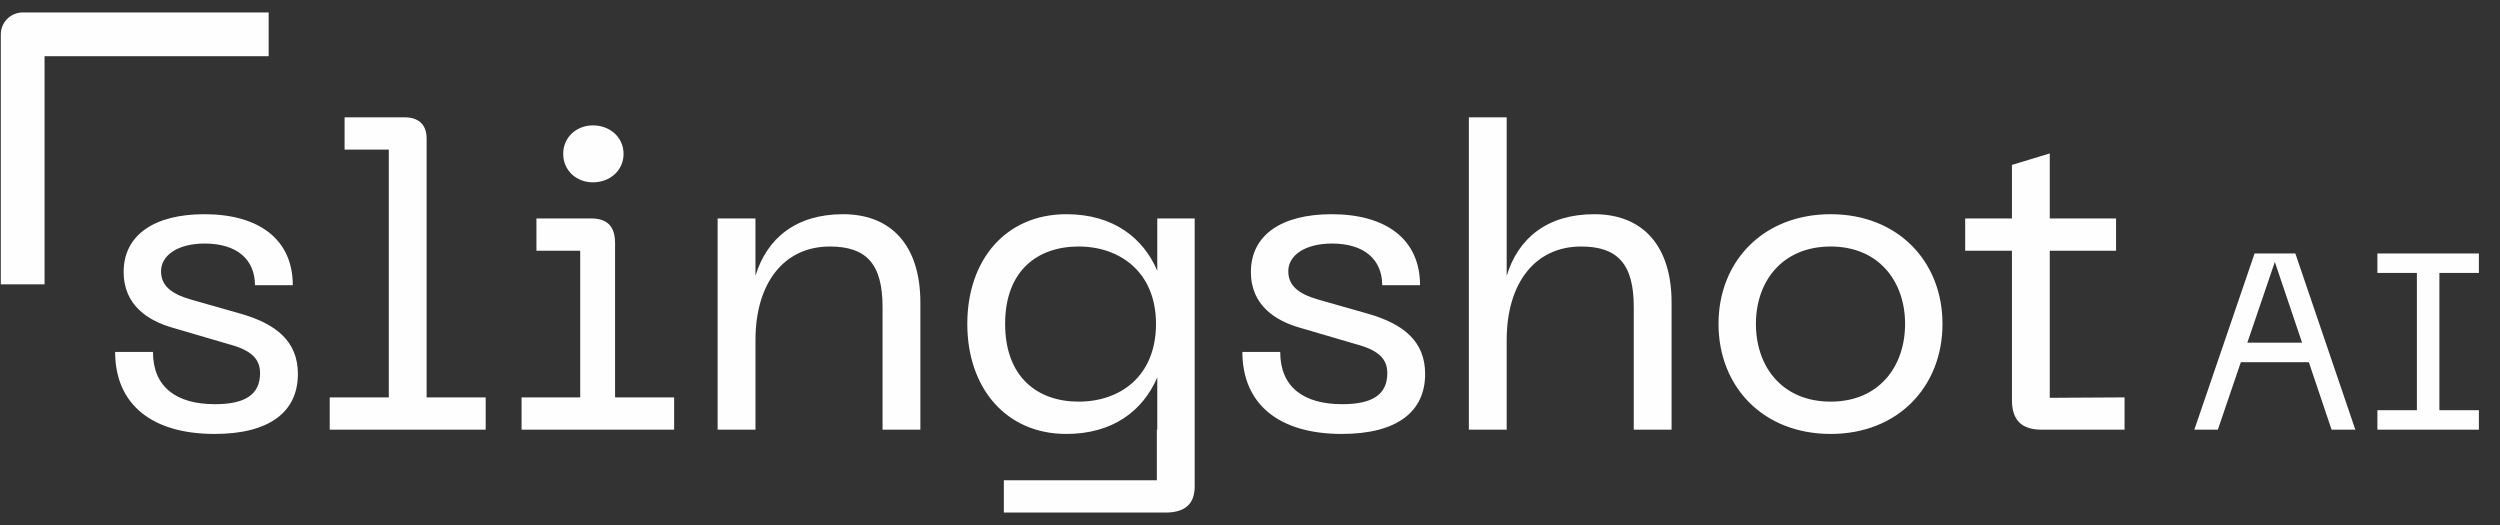 <svg width="200" height="42" viewBox="0 0 200 42" fill="none" xmlns="http://www.w3.org/2000/svg">
<rect x="0" y="0" width="200" height="42" fill="#333333" stroke="none"/>
<path d="M17.167 34.715C12.135 34.715 9.211 32.335 9.211 28.153H12.237C12.237 30.941 14.073 32.335 17.201 32.335C19.581 32.335 20.805 31.587 20.805 29.853C20.805 28.697 20.091 28.017 18.323 27.541L13.801 26.215C11.897 25.671 9.891 24.447 9.891 21.761C9.891 18.803 12.339 17.137 16.351 17.137C20.703 17.137 23.423 19.143 23.423 22.815H20.397C20.397 20.775 18.969 19.483 16.385 19.483C14.209 19.483 12.883 20.435 12.883 21.693C12.883 22.815 13.631 23.495 15.297 23.971L19.241 25.093C22.097 25.909 23.831 27.303 23.831 29.921C23.831 32.981 21.519 34.715 17.167 34.715ZM26.377 34.375V31.791H31.104V11.969H27.567V9.385H32.361C33.484 9.385 34.13 9.963 34.13 11.085V31.791H38.855V34.375H26.377ZM41.725 34.375V31.791H46.417V20.061H42.915V17.477H47.301C48.525 17.477 49.205 18.055 49.205 19.449V31.791H53.931V34.375H41.725ZM45.057 12.309C45.057 10.983 46.111 10.031 47.437 10.031C48.797 10.031 49.885 10.983 49.885 12.309C49.885 13.635 48.797 14.587 47.437 14.587C46.111 14.587 45.057 13.635 45.057 12.309ZM57.411 34.375V17.477H60.437V22.067C61.356 19.041 63.702 17.137 67.442 17.137C71.318 17.137 73.63 19.653 73.63 24.209V34.375H70.604V24.549C70.604 21.081 69.278 19.721 66.388 19.721C62.715 19.721 60.438 22.645 60.438 27.201V34.375H57.411ZM85.306 34.715C80.478 34.715 77.384 31.043 77.384 25.909C77.384 20.775 80.478 17.137 85.306 17.137C89.08 17.137 91.46 19.041 92.582 21.659V17.477H95.574V38.931C95.574 40.291 94.826 41.005 93.228 41.005H80.308V38.421H92.548V34.375H92.582V30.193C91.426 32.879 89.012 34.715 85.306 34.715ZM80.41 25.909C80.41 30.159 82.994 32.131 86.292 32.131C89.624 32.131 92.48 30.091 92.48 25.909C92.48 21.795 89.624 19.721 86.292 19.721C82.994 19.721 80.41 21.659 80.41 25.909ZM107.347 34.715C102.315 34.715 99.391 32.335 99.391 28.153H102.417C102.417 30.941 104.253 32.335 107.381 32.335C109.761 32.335 110.985 31.587 110.985 29.853C110.985 28.697 110.271 28.017 108.503 27.541L103.981 26.215C102.077 25.671 100.071 24.447 100.071 21.761C100.071 18.803 102.519 17.137 106.531 17.137C110.883 17.137 113.603 19.143 113.603 22.815H110.577C110.577 20.775 109.149 19.483 106.565 19.483C104.389 19.483 103.063 20.435 103.063 21.693C103.063 22.815 103.811 23.495 105.477 23.971L109.421 25.093C112.277 25.909 114.011 27.303 114.011 29.921C114.011 32.981 111.699 34.715 107.347 34.715ZM117.509 34.375V9.385H120.535V22.067C121.453 19.041 123.799 17.137 127.539 17.137C131.415 17.137 133.727 19.653 133.727 24.209V34.375H130.701V24.549C130.701 21.081 129.375 19.721 126.485 19.721C122.813 19.721 120.535 22.645 120.535 27.201V34.375H117.509ZM137.481 25.909C137.481 20.911 141.051 17.137 146.457 17.137C151.829 17.137 155.399 20.911 155.399 25.909C155.399 30.941 151.829 34.715 146.457 34.715C141.051 34.715 137.481 30.941 137.481 25.909ZM140.473 25.909C140.473 29.343 142.581 32.131 146.457 32.131C150.299 32.131 152.407 29.343 152.407 25.909C152.407 22.509 150.299 19.721 146.457 19.721C142.581 19.721 140.473 22.509 140.473 25.909ZM169.965 31.791V34.375H163.335C161.737 34.375 160.955 33.627 160.955 31.995V20.061H157.215V17.477H160.955V13.193L163.981 12.275V17.477H169.285V20.061H163.981V31.825L169.965 31.791ZM175.547 34.375L180.367 20.275H183.627L188.427 34.375H186.527L184.707 28.975H179.267L177.427 34.375H175.547ZM179.787 27.415H184.167L181.987 20.955L179.787 27.415ZM190.191 20.275H198.311V21.835H195.151V32.815H198.311V34.375H190.191V32.815H193.351V21.835H190.191V20.275Z" fill="#FEFEFE"/>
<path d="M1.815 22.747V2.747H21.492" stroke="#FEFEFE" stroke-width="3.5" stroke-linejoin="round"/>
</svg>
